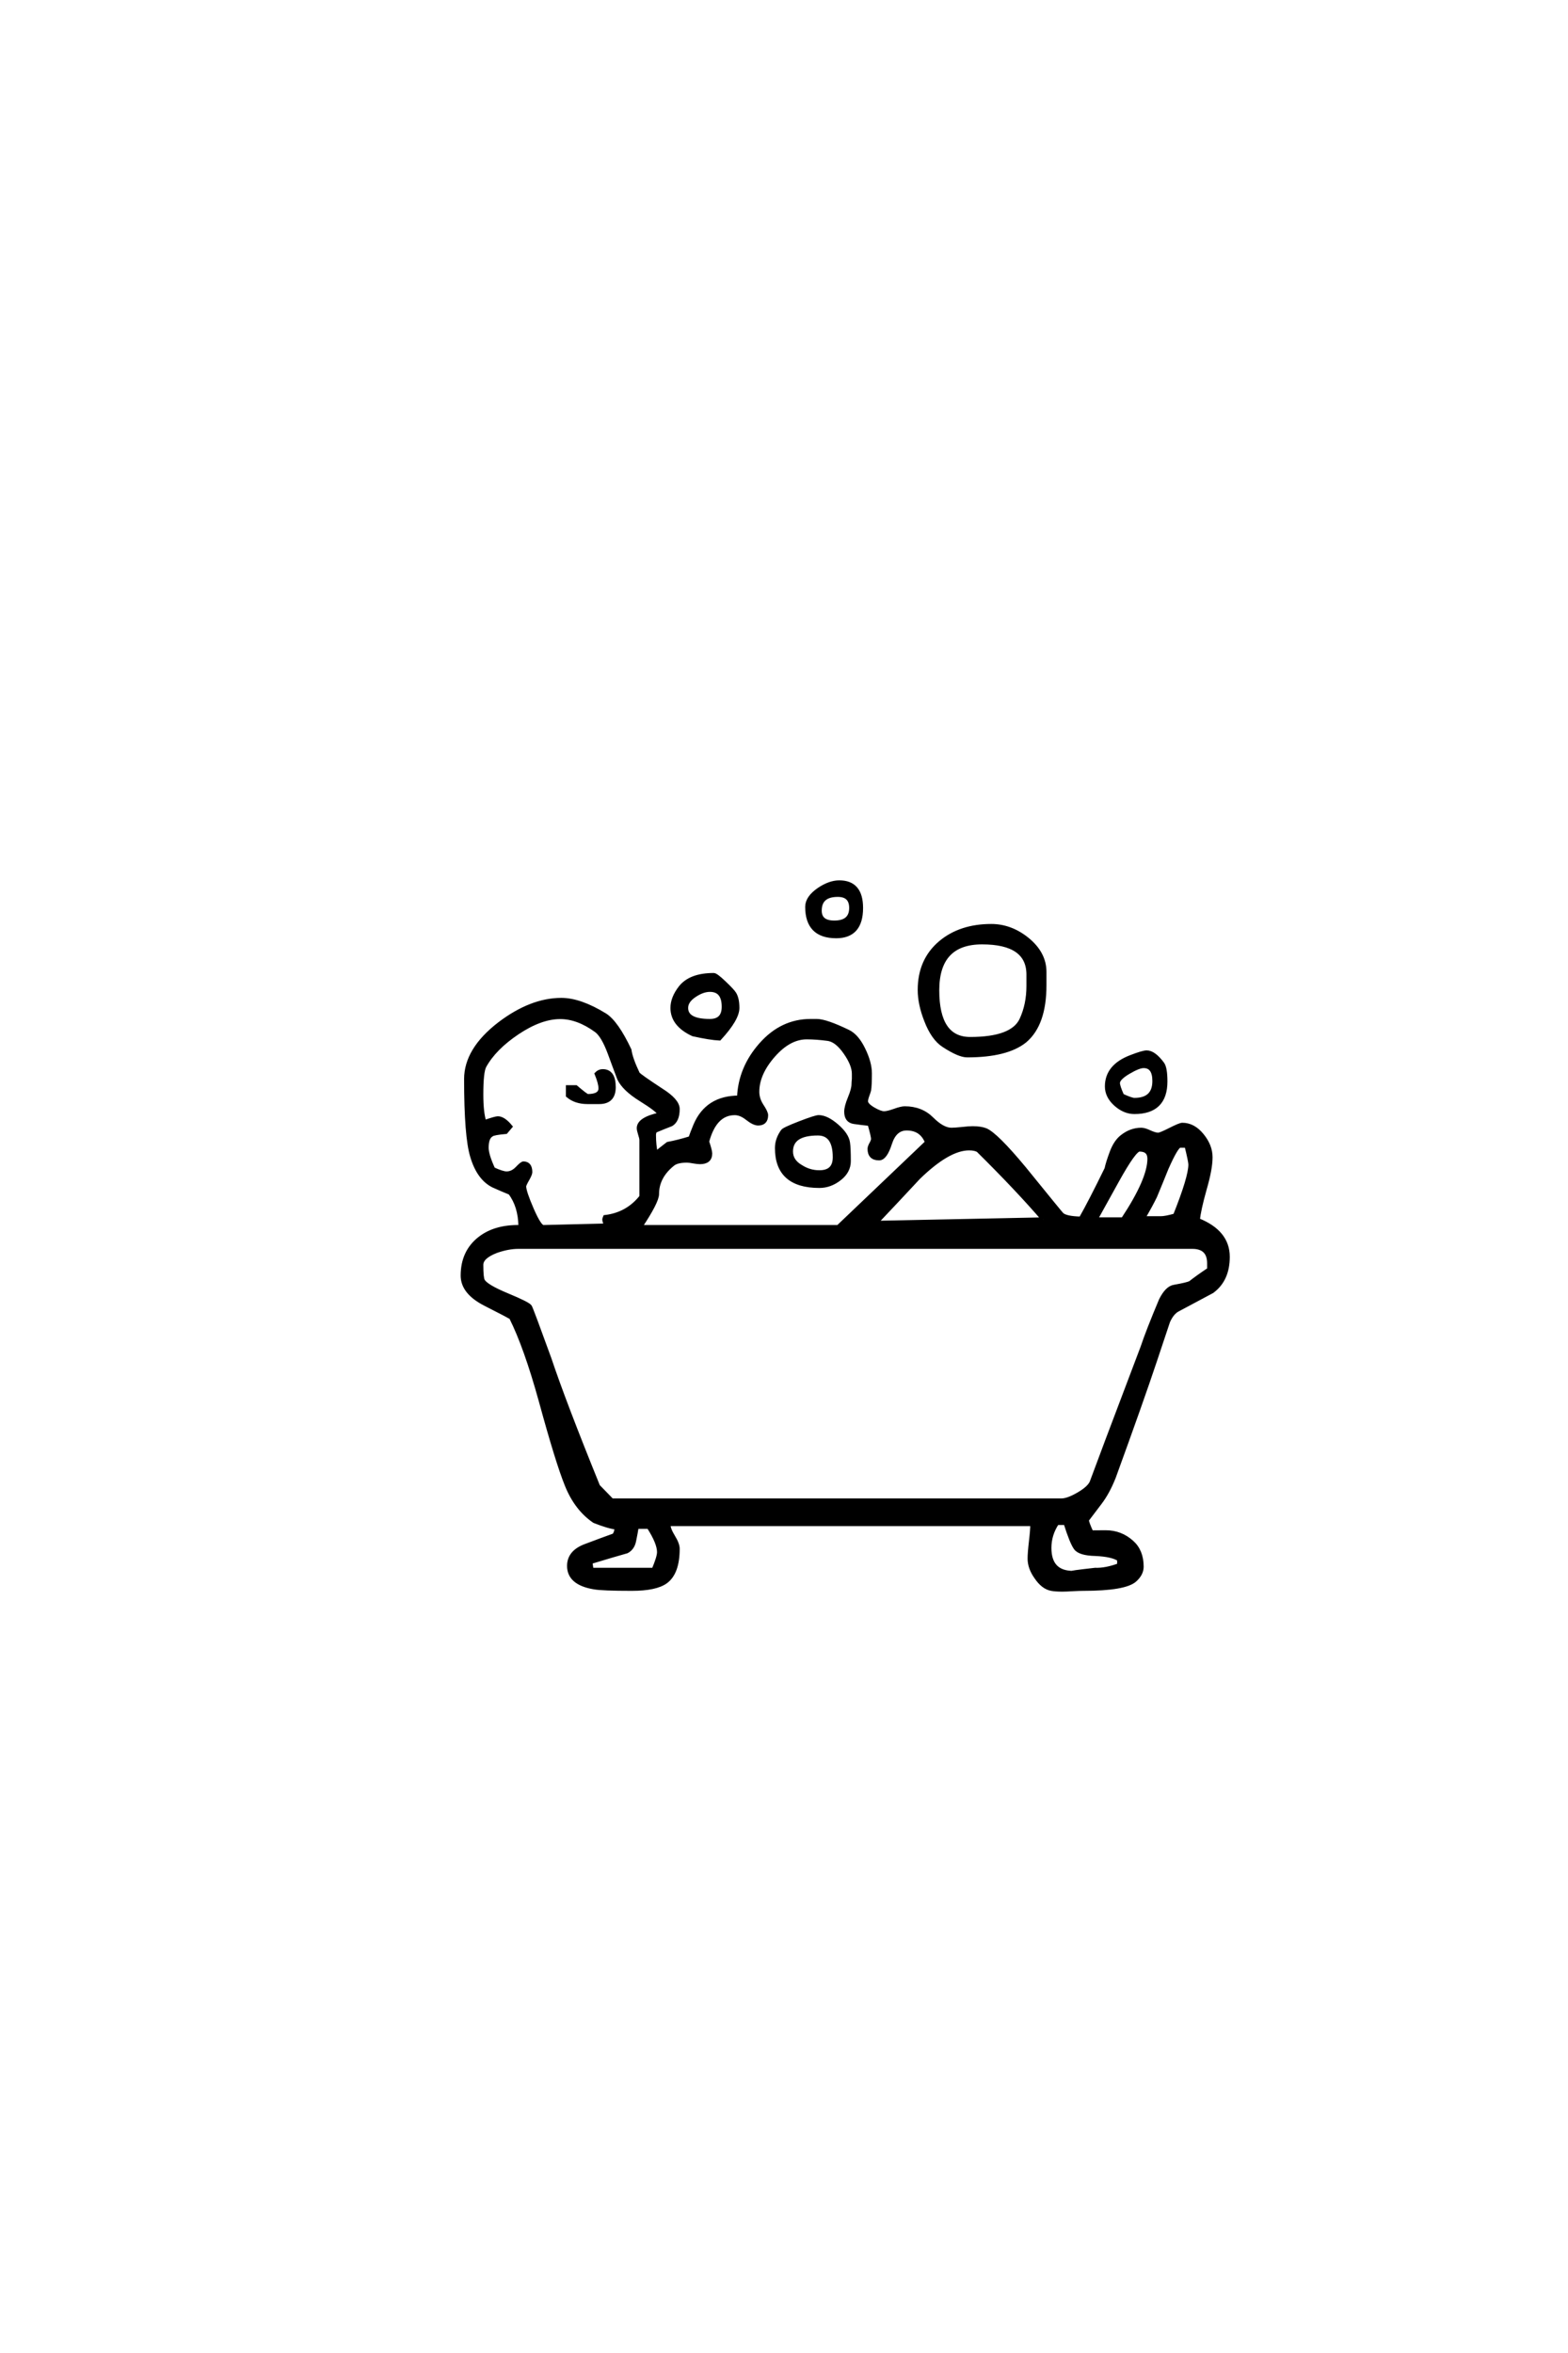 <?xml version='1.0' encoding='UTF-8'?>
<!DOCTYPE svg PUBLIC "-//W3C//DTD SVG 1.0//EN"
"http://www.w3.org/TR/2001/REC-SVG-20010904/DTD/svg10.dtd">

<svg xmlns='http://www.w3.org/2000/svg' version='1.0' width='40.0' height='60.0'>

 <g transform='scale(0.1 -0.1) translate(110.0 -370.0)'>
  <path d='M187.312 94.234
Q187.312 86.422 179.391 86.422
Q176.859 86.422 174.609 88.422
Q172.359 90.438 172.359 92.969
Q172.359 98.141 178.516 100.484
Q181.547 101.656 182.516 101.656
Q184.375 101.656 186.531 98.734
Q187.312 97.656 187.312 94.234
Q187.312 97.656 187.312 94.234
M156.453 118.75
Q156.453 108.797 151.469 104.594
Q146.875 100.875 136.719 100.875
Q134.672 100.875 130.766 103.422
Q128.031 105.172 126.266 109.766
Q124.609 113.969 124.609 117.578
Q124.609 125.203 129.984 129.688
Q135.062 133.891 142.875 133.891
Q147.75 133.891 151.953 130.562
Q156.453 126.953 156.453 122.172
L156.453 118.75
L156.453 118.75
M109.672 138.484
Q109.672 131.25 103.328 131.25
Q95.906 131.25 95.906 138.766
Q95.906 141.109 98.922 143.172
Q101.656 145.016 104.109 145.016
Q109.672 145.016 109.672 138.484
Q109.672 145.016 109.672 138.484
M78.125 112.984
Q78.125 110.156 73.531 105.172
Q71.188 105.281 66.797 106.25
Q61.531 108.688 61.531 112.984
Q61.531 115.531 63.578 118.172
Q66.109 121.391 72.078 121.391
Q72.656 121.391 74.75 119.391
Q76.859 117.391 77.344 116.609
Q78.125 115.328 78.125 112.984
Q78.125 115.328 78.125 112.984
M203.219 49.516
Q203.219 43.656 199.219 40.719
Q194.828 38.375 190.438 36.031
Q188.969 35.25 187.984 33.016
Q187.984 33.016 184.656 23.047
Q181.344 13.094 174.125 -6.734
Q172.562 -10.641 170.609 -13.188
Q167.281 -17.578 167.281 -17.578
Q167.281 -18.266 168.453 -20.797
Q167 -20.703 172.078 -20.703
Q175.875 -20.703 178.719 -23.25
Q181.25 -25.484 181.25 -29.5
Q181.25 -31.344 179.5 -32.906
Q176.953 -35.156 166.312 -35.156
Q165.438 -35.156 163.672 -35.25
Q161.922 -35.359 161.031 -35.359
Q159.188 -35.359 158.203 -35.156
Q156.062 -34.766 154.297 -32.125
Q152.641 -29.781 152.641 -27.438
Q152.641 -25.984 152.984 -23.047
Q153.328 -20.125 153.328 -18.656
L60.844 -18.656
Q60.75 -18.656 60.547 -18.75
Q60.547 -19.922 61.719 -21.828
Q62.891 -23.734 62.891 -24.906
Q62.891 -31.062 59.859 -33.297
Q57.328 -35.156 51.172 -35.156
Q43.562 -35.156 41.5 -34.766
Q35.156 -33.688 35.156 -29.297
Q35.156 -25.688 39.547 -24.125
Q43.172 -22.75 46.688 -21.484
Q47.266 -20.609 47.266 -19.531
Q45.312 -19.344 41.609 -17.875
Q37.016 -14.75 34.578 -8.688
Q32.234 -2.938 27.938 12.797
Q24.125 26.562 20.406 33.984
Q20.312 34.188 13.766 37.5
Q8.016 40.438 8.016 44.734
Q8.016 50.781 12.406 54.203
Q16.312 57.234 22.562 57.125
L22.75 57.328
Q22.656 62.5 20.125 65.828
Q17.969 66.703 15.828 67.672
Q12.109 69.531 10.453 75.094
Q8.891 80.172 8.891 94.828
Q8.891 102.344 17.391 108.891
Q25.484 115.047 33.203 115.047
Q37.984 115.047 44.344 111.141
Q47.266 109.281 50.594 102.25
Q50.875 100.094 52.734 96.188
Q53.328 95.516 58.688 92
Q62.891 89.359 62.891 87.203
Q62.891 84.281 61.234 83.297
Q59.188 82.516 57.125 81.641
Q56.844 81.156 56.844 80.562
Q56.844 77.938 57.328 75.875
Q58.297 76.766 60.359 78.328
Q62.984 78.812 66.109 79.781
Q66.5 80.953 67.391 83.109
Q70.406 90.141 78.516 90.141
Q78.812 97.656 84.125 103.656
Q89.453 109.672 96.781 109.672
L98.344 109.672
Q100.688 109.672 106.344 106.938
Q108.594 105.859 110.25 102.438
Q111.922 99.031 111.922 96.297
Q111.922 93.172 111.719 92
Q111.625 91.609 111.281 90.672
Q110.938 89.75 110.938 89.156
Q110.938 88.281 112.734 87.203
Q114.547 86.141 115.531 86.141
Q116.406 86.141 118.156 86.766
Q119.922 87.406 120.797 87.406
Q125 87.406 127.734 84.672
Q130.469 81.938 132.719 81.938
Q133.594 81.938 135.391 82.125
Q137.203 82.328 138.094 82.328
Q140.141 82.328 141.406 81.844
Q144.047 80.766 151.266 72.078
Q160.547 60.641 160.844 60.359
Q161.812 59.375 165.719 59.281
Q168.062 63.375 172.266 71.969
Q172.562 73.438 173.578 76.172
Q174.609 78.906 176.266 80.172
Q178.516 81.938 181.156 81.938
Q181.938 81.938 183.297 81.297
Q184.672 80.672 185.453 80.672
Q186.031 80.672 188.516 81.938
Q191.016 83.203 191.609 83.203
Q194.438 83.203 196.625 80.516
Q198.828 77.828 198.828 74.906
Q198.828 71.969 197.359 66.891
Q195.797 61.328 195.609 58.891
Q203.219 55.859 203.219 49.516
Q203.219 55.859 203.219 49.516
M184.469 94.344
Q184.469 98.141 181.734 98.141
Q180.469 98.141 177.828 96.578
Q175.203 95.016 175.203 93.844
Q175.203 92.969 176.266 90.625
Q178.609 89.547 179.391 89.547
Q184.469 89.547 184.469 94.344
Q184.469 89.547 184.469 94.344
M152.344 118.562
L152.344 121.484
Q152.344 129.688 140.531 129.688
Q129.109 129.688 129.109 117.484
Q129.109 105.078 137.5 105.078
Q148.344 105.078 150.594 110.062
Q152.344 113.875 152.344 118.562
Q152.344 113.875 152.344 118.562
M193.656 73.047
Q193.656 73.828 192.672 77.828
L191.016 77.828
Q190.141 77.828 187.594 72.078
Q186.141 68.453 184.672 64.938
Q183.594 62.703 181.641 59.375
L186.141 59.375
Q187.312 59.375 189.75 60.062
Q193.656 69.828 193.656 73.047
Q193.656 69.828 193.656 73.047
M183.203 74.516
Q183.203 76.859 180.672 76.859
Q179.391 76.859 175 68.953
Q172.266 63.969 169.531 59.078
L176.469 59.078
Q183.203 69.234 183.203 74.516
Q183.203 69.234 183.203 74.516
M107.125 138.484
Q107.125 141.797 103.719 141.797
Q99.125 141.797 99.125 137.797
Q99.125 134.766 102.828 134.766
Q107.125 134.766 107.125 138.484
Q107.125 134.766 107.125 138.484
M156.156 59.078
Q149.516 66.797 139.547 76.656
Q138.766 77.156 137.203 77.156
Q131.938 77.156 124.312 69.734
Q118.953 63.969 113.484 58.203
L156.156 59.078
L156.156 59.078
M74.609 113.281
Q74.609 117.578 71.094 117.578
Q69.234 117.578 67.141 116.156
Q65.047 114.75 65.047 112.984
Q65.047 109.672 71.094 109.672
Q74.609 109.672 74.609 113.281
Q74.609 109.672 74.609 113.281
M126.469 78.719
Q125.094 82.234 121.297 82.234
Q118.266 82.234 117.047 78.422
Q115.828 74.609 114.266 74.609
Q111.812 74.609 111.812 77.047
Q111.812 77.547 112.25 78.328
Q112.703 79.109 112.703 79.594
Q112.703 80.281 111.812 83.406
Q109.859 83.594 107.859 83.891
Q105.859 84.188 105.859 86.531
Q105.859 87.797 106.781 90.031
Q107.719 92.281 107.719 93.562
Q107.719 93.953 107.812 94.922
Q107.812 95.797 107.812 96.188
Q107.812 98.531 105.609 101.656
Q103.422 104.781 101.172 105.078
Q98.25 105.469 95.797 105.469
Q91.312 105.469 87.25 100.828
Q83.203 96.188 83.203 91.609
Q83.203 89.75 84.328 88.031
Q85.453 86.328 85.453 85.641
Q85.453 83.5 83.406 83.5
Q82.328 83.5 80.656 84.812
Q79 86.141 77.438 86.141
Q72.359 86.141 70.406 78.906
Q71.188 76.562 71.188 75.875
Q71.188 73.641 68.562 73.641
Q67.969 73.641 66.891 73.828
Q65.828 74.031 65.234 74.031
Q62.703 74.031 61.625 73.141
Q57.625 69.922 57.625 65.531
Q57.625 63.578 53.328 57.125
L103.812 57.125
L126.469 78.719
L126.469 78.719
M175.484 -29.109
L175.484 -27.641
Q173.828 -26.469 169.438 -26.266
Q165.438 -26.172 164.406 -24.75
Q163.375 -23.344 161.812 -18.359
L159.672 -18.359
Q157.719 -21.297 157.719 -24.703
Q157.719 -31.062 163.766 -31.062
Q162.406 -31.062 169.344 -30.281
Q172.078 -30.375 175.484 -29.109
Q172.078 -30.375 175.484 -29.109
M198.438 46.297
L198.438 47.859
Q198.438 52.047 194.141 52.047
L22.266 52.047
Q19.625 52.047 16.609 50.984
Q12.797 49.516 12.797 47.469
Q12.797 44.141 13.188 43.453
Q13.969 42 19.391 39.75
Q24.812 37.5 25.203 36.812
Q25.594 36.141 30.172 23.531
Q33.891 12.406 42.578 -8.984
Q42.578 -8.984 46.094 -12.594
L160.75 -12.594
Q162.406 -12.594 165.094 -11.031
Q167.781 -9.469 168.453 -8.016
Q169.828 -4.391 172.469 2.734
L181.453 26.469
Q182.812 30.562 186.141 38.484
Q187.703 41.609 189.547 41.891
Q192.875 42.484 193.656 42.875
Q195.219 44.141 198.438 46.297
Q195.219 44.141 198.438 46.297
M58.406 85.844
Q57.719 87.016 53.469 89.641
Q49.219 92.281 47.953 94.922
Q46.688 98.25 45.516 101.469
Q43.844 105.953 42.094 107.234
Q37.406 110.641 32.906 110.641
Q27.938 110.641 22.016 106.688
Q16.109 102.734 13.578 98.141
Q12.797 96.688 12.797 90.922
Q12.797 86.234 13.578 83.891
Q16.406 84.859 17 84.859
Q18.453 84.859 20.219 82.719
Q19.828 82.234 19.047 81.344
Q15.922 81.062 15.438 80.672
Q14.156 79.984 14.156 77.344
Q14.156 75.484 15.828 71.875
Q18.172 70.797 19.234 70.797
Q20.703 70.797 21.922 72.062
Q23.141 73.344 23.531 73.344
Q25.297 73.344 25.297 71.094
Q25.297 70.609 24.516 69.234
Q23.734 67.875 23.734 67.484
Q23.734 66.109 25.688 61.609
Q27.641 57.125 28.609 57.125
L44.625 57.516
Q44.141 58.594 44.141 59.078
Q44.141 59.188 44.344 59.672
Q50.094 60.359 53.609 64.844
L53.609 79.297
Q53.609 79.781 53.266 80.812
Q52.938 81.844 52.938 82.328
Q52.938 84.672 58.406 85.844
Q52.938 84.672 58.406 85.844
M58.109 -25.781
Q58.109 -23.438 55.469 -19.344
L52.438 -19.344
Q52.156 -21.094 51.766 -22.953
Q51.375 -24.812 49.906 -25.594
Q46.781 -26.469 40.625 -28.328
L40.922 -30.281
L56.734 -30.281
Q58.109 -27.047 58.109 -25.781
Q58.109 -27.047 58.109 -25.781
M106.547 73.922
Q106.547 71.297 104.156 69.438
Q101.766 67.578 99.031 67.578
Q88.188 67.578 88.188 77.25
Q88.188 79.5 89.656 81.547
Q89.938 82.031 93.984 83.594
Q98.047 85.156 98.828 85.156
Q100.875 85.156 103.469 82.906
Q106.062 80.672 106.344 78.609
Q106.547 77.25 106.547 73.922
Q106.547 77.25 106.547 73.922
M46.578 92.781
Q46.578 88.969 42.875 88.969
L39.844 88.969
Q36.812 88.969 34.859 90.625
L34.859 92.781
L36.922 92.781
Q39.547 90.531 39.938 90.531
Q43.172 90.531 43.172 92.484
Q43.172 93.75 42.188 96.188
Q42.875 96.875 43.75 96.875
Q46.578 96.875 46.578 92.781
Q46.578 96.875 46.578 92.781
M102.938 74.906
Q102.938 80.953 98.641 80.953
Q91.797 80.953 91.797 76.375
Q91.797 73.922 94.344 72.469
Q96.484 71.094 99.031 71.094
Q102.938 71.094 102.938 74.906
' style='fill: #000000; stroke: #000000'/>
 </g>
</svg>
